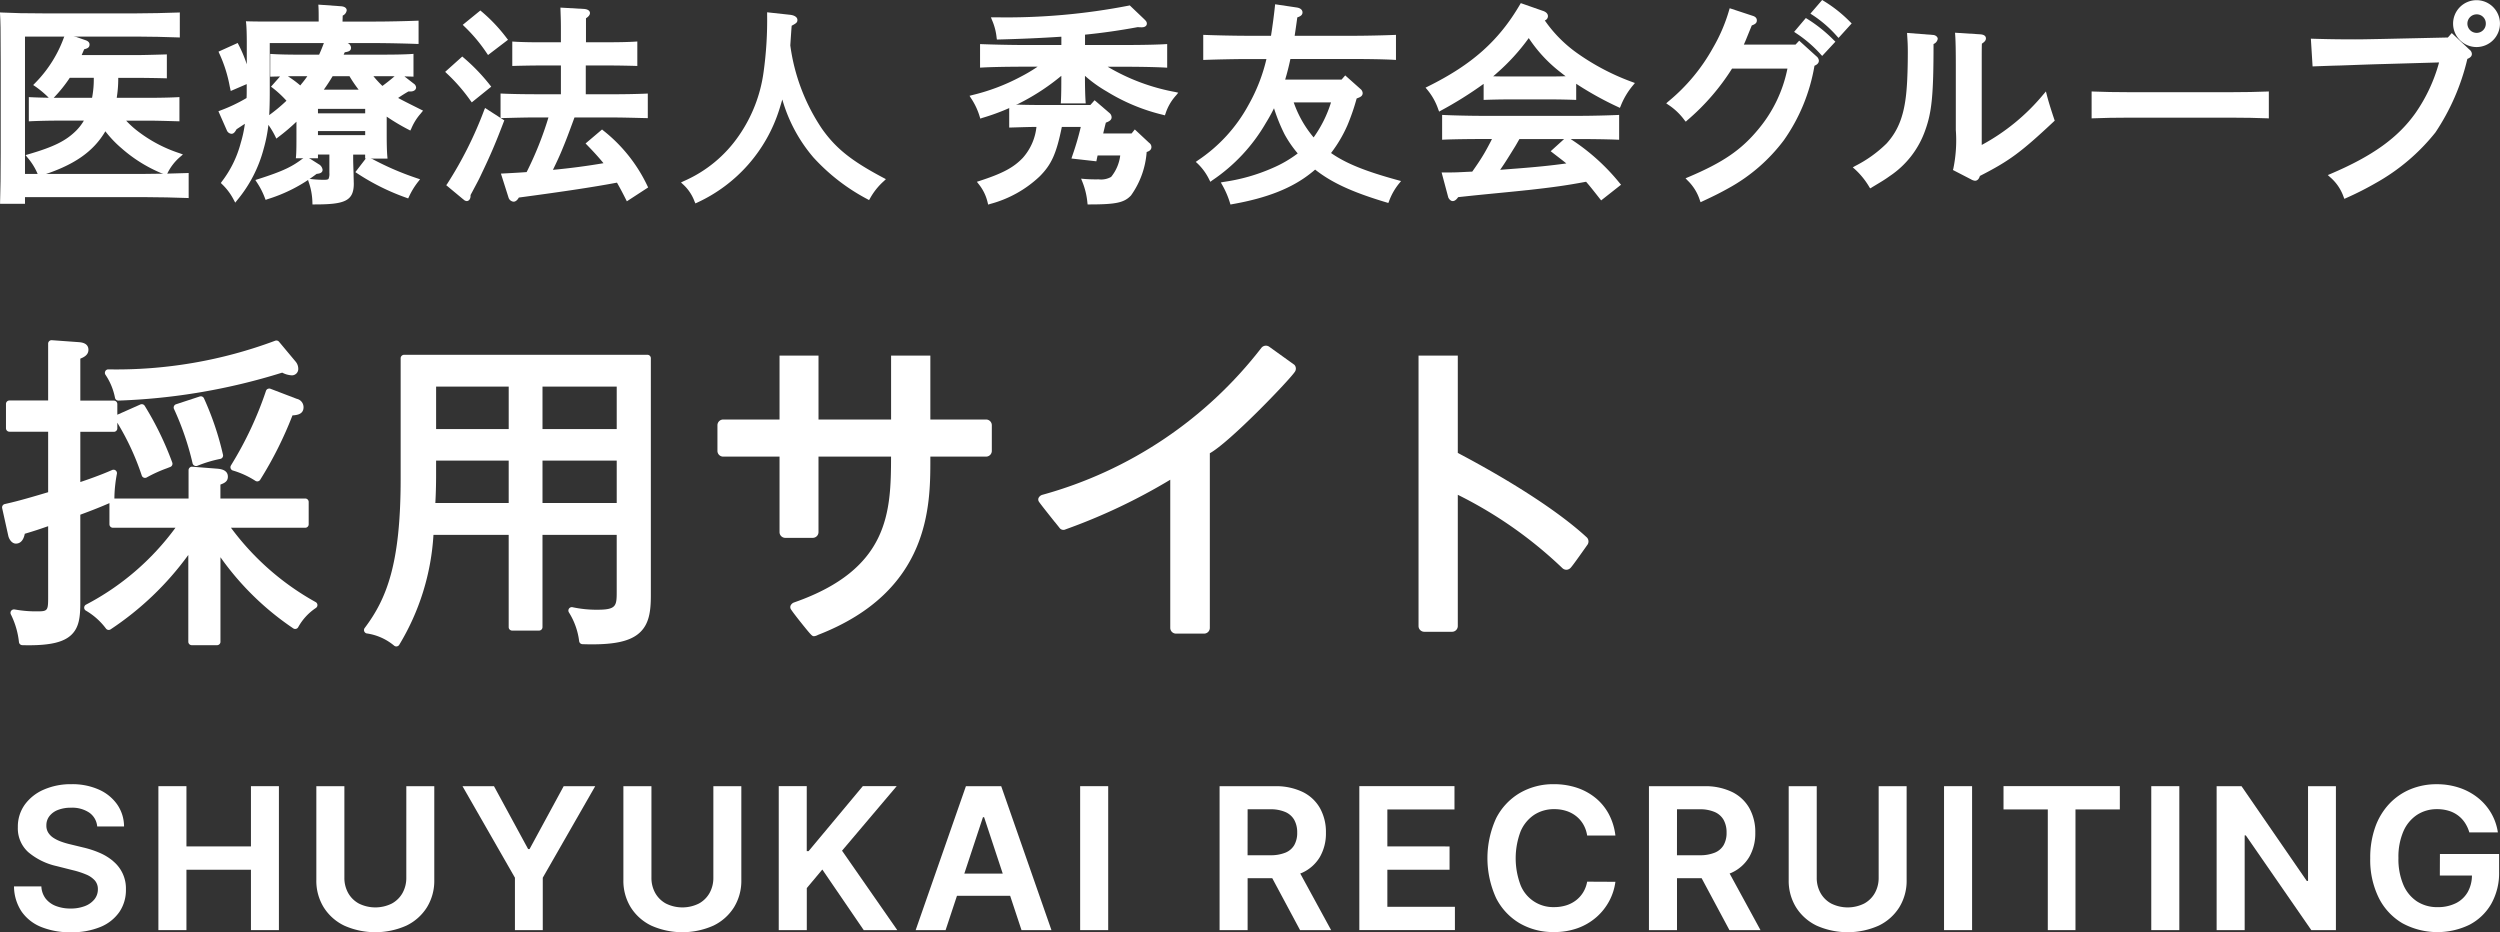 <svg xmlns="http://www.w3.org/2000/svg" width="268.176" height="100" viewBox="0 0 268.176 100">
  <rect x="0" y="0" width="268.176" height="100" fill="#333333" stroke="none"/>
  <g id="グループ_1646" data-name="グループ 1646" transform="translate(-305.476 -7022.777)">
    <g id="グループ_933" data-name="グループ 933" transform="translate(305.475 7022.777)">
      <path id="パス_1103" data-name="パス 1103" d="M2.637,23.443H4.885v-.719H17.969c1.349,0,3.328.045,4.473.09V20.565c-1.146.045-3.125.09-4.473.09H4.885V5.5h12.14c1.349,0,3.3.045,4.473.09V3.345c-1.214.045-3.125.09-4.473.09H7.11c-1.574,0-3.215-.023-4.473-.09.045.764.067,1.326.067,5.081v9.712c0,3.642-.045,4.226-.067,5.305" transform="translate(-2.414 -1.791)" fill="#fff"/>
      <path id="パス_1103_-_アウトライン" data-name="パス 1103 - アウトライン" d="M5.159,23.716H2.486l0-.214c0-.234.011-.445.017-.668.022-.794.05-1.782.05-4.633V8.489c0-3.75-.023-4.317-.067-5.069l-.014-.234.235.013c1.112.06,2.613.09,4.462.09h9.914c1.333,0,3.256-.045,4.466-.09l.218-.008V5.875l-.218-.008c-1.137-.044-3.088-.09-4.465-.09H5.159V20.509H18.033c1.357,0,3.336-.046,4.465-.09l.218-.009V23.1l-.218-.009c-1.12-.044-3.1-.09-4.465-.09H5.159ZM2.916,23.3H4.739v-.719H18.033c1.289,0,3.115.04,4.264.082V20.847c-1.157.042-2.985.082-4.264.082H4.739V5.357h12.35c1.3,0,3.1.041,4.264.082V3.626c-1.217.042-3,.082-4.264.082H7.174c-1.73,0-3.158-.026-4.251-.078.036.679.055,1.487.055,4.859V18.2c0,2.857-.028,3.848-.05,4.645C2.923,23,2.919,23.145,2.916,23.3Z" transform="translate(-2.477 -1.854)" fill="#fff"/>
      <path id="パス_1104" data-name="パス 1104" d="M9.895,22a6.943,6.943,0,0,1,1.169,1.911c3.6-1.124,5.732-2.608,7.014-4.968a11.247,11.247,0,0,0,1.888,2.045,15.32,15.32,0,0,0,4.586,2.788,5.64,5.64,0,0,1,1.461-1.888,15.067,15.067,0,0,1-4.361-2.248,9.05,9.05,0,0,1-1.775-1.663h2.81c.877,0,2.316.045,3.147.067V15.884c-.764.045-2.225.067-3.147.067H19.067a12.7,12.7,0,0,0,.2-2.27v-.293h2.068c.922,0,2.315.023,3.147.045V11.3c-.832.023-2.225.067-3.147.067H15.223c.157-.315.292-.652.45-1.012.45-.112.517-.157.517-.337,0-.112-.09-.18-.247-.247l-2-.7a13.74,13.74,0,0,1-3.26,5.261A11.631,11.631,0,0,1,12.3,15.7a15.3,15.3,0,0,0,1.866-2.316h2.9v.293a10.364,10.364,0,0,1-.225,2.27h-3.6c-1.012,0-2.293-.023-3.147-.067v2.158c.921-.045,2.181-.067,3.147-.067h2.9a5.559,5.559,0,0,1-1.012,1.416c-1.147,1.147-2.45,1.8-5.238,2.608" transform="translate(-6.794 -5.247)" fill="#fff"/>
      <path id="パス_1104_-_アウトライン" data-name="パス 1104 - アウトライン" d="M11.048,24.243l-.075-.174a6.755,6.755,0,0,0-1.14-1.863l-.194-.245.3-.087c2.732-.794,4.031-1.438,5.148-2.555a5.3,5.3,0,0,0,.808-1.057H13.347c-1.074,0-2.306.026-3.137.067l-.22.011v-2.6l.221.012c.5.026,1.189.047,1.918.058a10.76,10.76,0,0,0-1.461-1.224l-.212-.141.178-.181a13.473,13.473,0,0,0,3.211-5.181l.068-.2,2.215.772c.112.048.375.16.375.44,0,.339-.236.428-.576.515l-.088.206c-.061.143-.12.282-.181.417H21.44c.766,0,1.876-.032,2.686-.055l.671-.019v2.567l-.216-.006c-.824-.022-2.224-.045-3.142-.045H19.582v.083a12.963,12.963,0,0,1-.163,2.06h3.37c.965,0,2.392-.023,3.135-.067l.222-.013v2.6l-.627-.017c-.839-.024-1.987-.056-2.73-.056H20.43a9.973,9.973,0,0,0,1.452,1.286,14.867,14.867,0,0,0,4.308,2.219l.33.123-.266.232a5.437,5.437,0,0,0-1.412,1.826l-.091.176-.181-.081a15.463,15.463,0,0,1-4.639-2.822A11.977,11.977,0,0,1,18.2,19.407c-1.314,2.231-3.423,3.671-6.973,4.78Zm-.694-2.054a6.629,6.629,0,0,1,.93,1.54c3.476-1.114,5.489-2.559,6.713-4.811l.162-.3.194.279a10.96,10.96,0,0,0,1.856,2.009,14.764,14.764,0,0,0,4.352,2.672,5.587,5.587,0,0,1,1.16-1.541,14.57,14.57,0,0,1-4.093-2.156,9.317,9.317,0,0,1-1.813-1.7l-.267-.34h3.242c.748,0,1.9.032,2.742.056l.2.005V16.182c-.788.037-2.055.056-2.937.056H18.918l.045-.248a12.483,12.483,0,0,0,.2-2.233v-.5H21.44c.845,0,2.1.019,2.937.039v-1.7l-.239.007c-.813.023-1.926.055-2.7.055H14.986l.152-.3c.11-.219.209-.452.314-.7.042-.1.086-.2.131-.3l.041-.095.1-.025a2.143,2.143,0,0,0,.357-.111s0-.007,0-.011a.456.456,0,0,0-.114-.063l-1.795-.625a13.871,13.871,0,0,1-3.067,4.962,12.345,12.345,0,0,1,1.288,1.1,14.364,14.364,0,0,0,1.7-2.13l.062-.1h3.225v.5a10.609,10.609,0,0,1-.23,2.317l-.037.164H13.347c-1.033,0-2.153-.022-2.937-.057V17.9c.825-.035,1.948-.058,2.937-.058h3.24l-.152.3a5.806,5.806,0,0,1-1.051,1.47C14.252,20.747,12.962,21.412,10.354,22.19Zm2.305-6.375c.231,0,.461,0,.688,0h3.427a10.5,10.5,0,0,0,.185-2.06v-.083H14.383A15.153,15.153,0,0,1,12.659,15.815Z" transform="translate(-6.897 -5.324)" fill="#fff"/>
      <path id="パス_1105" data-name="パス 1105" d="M100.028,42.413l-1.057,1.371a23.9,23.9,0,0,0,5.26,2.608,8.086,8.086,0,0,1,1.034-1.686,31.059,31.059,0,0,1-5.238-2.293" transform="translate(-60.553 -25.37)" fill="#fff"/>
      <path id="パス_1105_-_アウトライン" data-name="パス 1105 - アウトライン" d="M104.424,46.732l-.179-.066a24.211,24.211,0,0,1-5.3-2.631l-.186-.125,1.3-1.69.157.086a30.756,30.756,0,0,0,5.205,2.278l.28.094-.182.233a7.828,7.828,0,0,0-1.011,1.649Zm-5.063-2.921a23.79,23.79,0,0,0,4.852,2.4,7.859,7.859,0,0,1,.8-1.318,30.856,30.856,0,0,1-4.838-2.128Z" transform="translate(-60.639 -25.447)" fill="#fff"/>
      <path id="パス_1106" data-name="パス 1106" d="M78.657,43.513c0-.135-.135-.292-.337-.427L77.083,42.3c-1.3,1.057-2.36,1.551-5.1,2.428a8.388,8.388,0,0,1,.9,1.754,16.341,16.341,0,0,0,5.261-2.72c.4-.045.517-.09.517-.247" transform="translate(-44.264 -25.3)" fill="#fff"/>
      <path id="パス_1106_-_アウトライン" data-name="パス 1106 - アウトライン" d="M72.853,46.818l-.075-.184a8.168,8.168,0,0,0-.881-1.72l-.148-.23.261-.083c2.734-.874,3.769-1.365,5.035-2.391l.117-.1,1.364.868a.806.806,0,0,1,.435.6c0,.354-.329.413-.642.449a16.681,16.681,0,0,1-5.278,2.717Zm-.457-1.9a7.9,7.9,0,0,1,.694,1.373A15.891,15.891,0,0,0,78.1,43.672l.048-.04.062-.007a1.776,1.776,0,0,0,.326-.055.629.629,0,0,0-.239-.236l-1.106-.7A13.283,13.283,0,0,1,72.4,44.917Z" transform="translate(-44.356 -25.374)" fill="#fff"/>
      <path id="パス_1107" data-name="パス 1107" d="M64.832,11.161a16.953,16.953,0,0,1-2.945,1.416l.81,1.843a.377.377,0,0,0,.314.247c.113,0,.2-.112.383-.427l1.3-.854A12.481,12.481,0,0,1,64.2,15.9a11.887,11.887,0,0,1-2.068,4.227,6.475,6.475,0,0,1,1.3,1.753,14,14,0,0,0,2.81-5.441,16.284,16.284,0,0,0,.562-3.08,9.881,9.881,0,0,1,1.079,1.709,20.032,20.032,0,0,0,2.293-2v1.844c0,1.1,0,1.866-.045,2.383h1.934v-.4h1.641v2.181c0,.81-.113.944-.809.944a12.537,12.537,0,0,1-1.439-.09,7.266,7.266,0,0,1,.427,2.316c3.282,0,4.024-.383,4.024-2.024,0-.2-.022-.607-.022-.944-.023-.742-.045-1.349-.045-1.731v-.652h1.708v.427h1.956c-.045-.517-.067-1.281-.067-2.338V12.622A20.214,20.214,0,0,0,82.1,14.241a6.2,6.2,0,0,1,1.124-1.776c-1.484-.742-2.248-1.124-2.743-1.416.45-.315.854-.584,1.439-.922h.292c.225,0,.382-.09.382-.225,0-.09-.067-.157-.18-.247L81,8.553a22.557,22.557,0,0,1-1.821,1.461A11.11,11.11,0,0,1,77.8,8.486h1.821c.742,0,2.023.023,2.7.045v-2c-.674.045-1.821.067-2.7.067H74.7c.113-.2.2-.427.315-.652.539-.09.607-.135.607-.315,0-.135-.157-.292-.405-.36l-1.1-.337h4.249c1.3,0,3.327.045,4.5.09V2.955c-1.169.045-3.08.09-4.5.09H74.7c0-.337.023-.719.023-.967.315-.18.427-.315.427-.45,0-.113-.135-.2-.4-.225l-2.2-.157c.023.337.023.832.023,1.439v.36H67.283c-.967,0-1.731,0-2.5-.022.045.4.068,1.281.068,1.978V9a14.3,14.3,0,0,0-1.282-3.6l-1.686.764a15.722,15.722,0,0,1,1.191,3.822l1.777-.764v.944c0,.337,0,.652-.023.989m12.724,4.069H72.071v-.854h5.485Zm0-2.338H72.071v-.9h5.485ZM75.78,8.486a13.188,13.188,0,0,0,1.3,1.866H72.5a20.575,20.575,0,0,0,1.237-1.866ZM66.9,10.352V4.934h6.317c-.2.562-.427,1.124-.675,1.664H70.07c-.854,0-2.023-.022-2.7-.067v2c.7-.022,1.956-.045,2.7-.045h1.461A10.972,10.972,0,0,1,70.79,9.52c-.135.157-.247.315-.382.472a11.883,11.883,0,0,0-1.844-1.349L67.553,9.79a11.849,11.849,0,0,1,1.641,1.551A18.041,18.041,0,0,1,66.81,13.3c.067-.832.09-1.776.09-2.945" transform="translate(-38.172 -0.524)" fill="#fff"/>
      <path id="パス_1107_-_アウトライン" data-name="パス 1107 - アウトライン" d="M71.971,22.519h-.2l-.006-.2a7.075,7.075,0,0,0-.419-2.262l-.089-.3.312.032a12.225,12.225,0,0,0,1.417.089c.3,0,.449-.028.506-.1a1.3,1.3,0,0,0,.093-.639V17.168H72.361v.4H69.989l.02-.228c.044-.508.044-1.287.044-2.365V13.644A21.4,21.4,0,0,1,68.1,15.3l-.205.157-.112-.233a9.124,9.124,0,0,0-.739-1.243,15.676,15.676,0,0,1-.511,2.582,14.264,14.264,0,0,1-2.847,5.512l-.2.253-.151-.285a6.292,6.292,0,0,0-1.267-1.7l-.125-.125.1-.145a11.661,11.661,0,0,0,2.038-4.165,12.77,12.77,0,0,0,.44-2.04l-.891.584c-.172.3-.309.489-.54.489a.583.583,0,0,1-.507-.375l-.9-2.042.2-.08a17.2,17.2,0,0,0,2.819-1.341c.016-.292.016-.573.016-.869V9.611l-1.713.737L62.9,9.876a14.688,14.688,0,0,0-1.125-3.558l-.082-.189L63.748,5.2l.092.176a14.078,14.078,0,0,1,.886,2.112V5.066c0-.655-.021-1.546-.066-1.955l-.027-.24.242.007c.762.022,1.524.022,2.489.022h5.073v-.15c0-.611,0-1.094-.022-1.425L72.4,1.085l2.444.175c.557.047.6.344.6.434a.733.733,0,0,1-.429.57c0,.091-.005.192-.009.3s-.008.226-.01.339h3.452c1.421,0,3.333-.045,4.488-.09l.218-.008v2.5L82.934,5.3c-1.128-.043-3.164-.09-4.488-.09h-2.9a.591.591,0,0,1,.363.487c0,.361-.265.433-.675.5-.027.056-.053.112-.078.168l-.039.085H79.7c.839,0,1.994-.021,2.684-.067l.224-.015V8.812L82.4,8.805c-.2-.007-.468-.014-.762-.02l.988.769a.545.545,0,0,1,.261.413c0,.256-.243.435-.592.435h-.236c-.431.25-.763.464-1.1.694.49.27,1.214.632,2.441,1.245l.234.117-.266.329a5.767,5.767,0,0,0-1,1.611l-.1.195-.192-.1A22.367,22.367,0,0,1,79.735,13.1v1.951c0,1.048.022,1.807.067,2.32l.02.228h-2.4v-.427H76.138v.442c0,.3.014.723.031,1.262l.014.462c0,.193.007.4.013.585,0,.147.009.273.009.365C76.205,22.2,75.148,22.519,71.971,22.519Zm-.138-2.286a6.87,6.87,0,0,1,.341,1.866c3.131-.017,3.611-.437,3.611-1.813,0-.085,0-.208-.009-.351-.006-.187-.013-.4-.013-.593l-.014-.455c-.017-.544-.031-.973-.031-1.276v-.862h2.128v.427h1.52c-.034-.512-.051-1.212-.051-2.128V12.27l.335.249a19.366,19.366,0,0,0,2.435,1.5,5.551,5.551,0,0,1,.888-1.418c-1.347-.674-2.047-1.026-2.521-1.306l-.281-.166.267-.187c.464-.325.869-.594,1.454-.932l.049-.028h.348a.4.4,0,0,0,.154-.026.961.961,0,0,0-.083-.072L81.084,8.89c-.594.519-1.154.965-1.707,1.36l-.141.1-.126-.12a11.134,11.134,0,0,1-1.4-1.558l-.239-.333H79.7c.372,0,.867.006,1.353.014l.01-.009.012.009c.406.007.8.016,1.113.024V6.818c-.707.038-1.727.055-2.488.055H74.424L74.6,6.56c.064-.114.12-.238.181-.369.041-.089.084-.182.13-.275l.048-.1.106-.018a2.686,2.686,0,0,0,.431-.1s0-.007,0-.011a.388.388,0,0,0-.25-.157L74.135,5.2l.062-.411h4.249c1.248,0,3.125.041,4.287.082V3.238c-1.171.042-2.947.082-4.287.082H74.571V3.11c0-.185.007-.386.013-.563.005-.151.01-.293.01-.4V2.022l.106-.06a.869.869,0,0,0,.31-.24.623.623,0,0,0-.2-.043l-1.965-.14c.011.319.011.726.011,1.213v.57H67.363c-.87,0-1.575,0-2.266-.016.033.472.048,1.2.048,1.762v5.171c0,.339,0,.659-.023,1l-.007.106-.09.057a16.493,16.493,0,0,1-2.778,1.354l.722,1.643a.212.212,0,0,0,.11.119,1.508,1.508,0,0,0,.212-.319l.025-.044,1.71-1.121-.04.434a12.72,12.72,0,0,1-.5,2.555,11.987,11.987,0,0,1-2,4.148,6.362,6.362,0,0,1,1.062,1.4,13.524,13.524,0,0,0,2.578-5.117,15.474,15.474,0,0,0,.529-2.789l.026-.318c.062-.762.089-1.665.089-2.928V4.789H73.6l-.1.281c-.216.6-.445,1.165-.682,1.68l-.056.122H70.15c-.736,0-1.779-.017-2.488-.055V8.379c.7-.019,1.8-.039,2.488-.039h1.84l-.2.321a11.072,11.072,0,0,1-.756,1.054l0,.006c-.064.075-.123.15-.185.229s-.127.161-.2.243l-.141.165-.16-.147a11.043,11.043,0,0,0-1.663-1.231l-.745.844a12.674,12.674,0,0,1,1.494,1.442l.131.15-.143.138a18.2,18.2,0,0,1-2.262,1.876,10.3,10.3,0,0,1,.885,1.384,19.031,19.031,0,0,0,2.069-1.826l.361-.373V14.98c0,.941,0,1.656-.029,2.173h1.5v-.4H74v2.391c0,.866-.147,1.154-1.019,1.154A11.111,11.111,0,0,1,71.833,20.233ZM67.19,5.209v5.208c0,1.04-.019,1.84-.06,2.52a17.773,17.773,0,0,0,1.852-1.542,11.454,11.454,0,0,0-1.475-1.371l-.184-.136.973-1.1c-.32.007-.614.014-.838.021l-.217.007V6.37l.224.015c.687.046,1.873.067,2.684.067h2.337c.175-.389.346-.806.509-1.244ZM78.308,8.761a11.532,11.532,0,0,0,.967,1.046c.427-.311.859-.654,1.31-1.039-.322,0-.629-.007-.88-.007ZM62.242,6.341A14.937,14.937,0,0,1,63.3,9.765l1.55-.667-.125.013a14.138,14.138,0,0,0-1.172-3.367Zm6.889,2.428a11.272,11.272,0,0,1,1.333.985l.05-.063c.061-.078.125-.159.194-.24.2-.246.365-.471.515-.69H70.15C69.863,8.761,69.5,8.764,69.131,8.769Zm8.715,6.736h-5.9V14.231h5.9Zm-5.485-.42h5.065v-.435H72.361Zm5.485-1.918h-5.9V11.848h5.9Zm-5.485-.42h5.065v-.479H72.361Zm5.257-2.121H72.161l.248-.335a20.406,20.406,0,0,0,1.224-1.847l.061-.1h2.286l.061.1a12.908,12.908,0,0,0,1.283,1.836Zm-4.628-.42h3.733a13.756,13.756,0,0,1-.983-1.446H73.935C73.643,9.252,73.331,9.729,72.99,10.207Z" transform="translate(-38.252 -0.589)" fill="#fff"/>
      <path id="パス_1108" data-name="パス 1108" d="M125.88,19.762l1.754-1.416a20.18,20.18,0,0,0-2.81-2.922L123.3,16.794a18.965,18.965,0,0,1,2.585,2.967" transform="translate(-75.233 -9.08)" fill="#fff"/>
      <path id="パス_1108_-_アウトライン" data-name="パス 1108 - アウトライン" d="M125.929,20.142l-.13-.176a18.664,18.664,0,0,0-2.561-2.941l-.163-.157,1.835-1.646.14.121a20.5,20.5,0,0,1,2.837,2.95l.131.163Zm-2.238-3.263a18.452,18.452,0,0,1,2.314,2.661l1.421-1.147a19.493,19.493,0,0,0-2.513-2.611Z" transform="translate(-75.321 -9.16)" fill="#fff"/>
      <path id="パス_1109" data-name="パス 1109" d="M144.511,7.82v3.507h-2.878c-1.169,0-2.631-.022-3.6-.067v2.2c.966-.023,2.428-.067,3.6-.067h1.618a36.838,36.838,0,0,1-2.5,6.272c-.877.067-1.731.112-2.608.157l.742,2.338a.415.415,0,0,0,.337.27c.112,0,.27-.113.427-.427,4.7-.63,8.048-1.124,10.768-1.641.337.584.674,1.214,1.034,1.933l1.933-1.259a16.294,16.294,0,0,0-4.675-5.867l-1.462,1.236a27.3,27.3,0,0,1,2,2.248c-2.045.36-4.114.63-6.159.809.427-.877.854-1.753,1.214-2.652.472-1.124.877-2.271,1.3-3.417h4.227c1.034,0,2.608.045,3.574.067v-2.2c-.966.045-2.54.067-3.574.067h-3.08V7.82h2.832c.742,0,2,.023,2.7.045V5.684c-.674.045-1.821.067-2.7.067h-2.81v-2.9c.292-.18.427-.315.427-.45,0-.113-.158-.2-.4-.225l-2.338-.135c.022.764.045,1.057.045,2.068V5.751h-2.518c-.877,0-2.023-.022-2.7-.067V7.864c.7-.022,1.955-.045,2.7-.045Z" transform="translate(-84.13 -1.005)" fill="#fff"/>
      <path id="パス_1109_-_アウトライン" data-name="パス 1109 - アウトライン" d="M144.31,1.883l2.566.148c.446.04.6.251.6.434,0,.234-.195.411-.427.565V5.6h2.6c.839,0,1.994-.021,2.684-.067l.224-.015V8.145l-.217-.007c-.663-.021-1.932-.045-2.691-.045h-2.622V11.18h2.87c1.058,0,2.622-.023,3.564-.067l.22-.01v2.638l-.215-.005-.593-.014c-.952-.024-2.136-.053-2.976-.053h-4.081q-.117.316-.233.632c-.322.875-.655,1.78-1.023,2.657-.315.787-.686,1.568-1.056,2.329,1.816-.169,3.637-.408,5.423-.713-.476-.586-1.02-1.189-1.766-1.955l-.157-.161,1.769-1.5.135.114a16.565,16.565,0,0,1,4.73,5.937l.08.166-2.285,1.488-.105-.21c-.329-.658-.642-1.246-.954-1.793-2.477.466-5.552.934-10.526,1.6-.208.363-.417.443-.561.443a.621.621,0,0,1-.537-.413l-.825-2.6.272-.014c.879-.045,1.677-.087,2.486-.148a36.553,36.553,0,0,0,2.341-5.862h-1.332c-.927,0-2.045.028-2.943.051l-.649.016-.215.005V11.1l.22.01c.872.041,2.28.067,3.587.067h2.668V8.093h-2.309c-.759,0-2.027.024-2.691.045l-.217.007V5.523l.224.015c.69.046,1.845.067,2.683.067h2.309V4.174c0-.745-.012-1.1-.028-1.539-.005-.156-.011-.324-.017-.523Zm2.733.612a.609.609,0,0,0-.2-.045l-2.1-.121c0,.1.007.2.01.292.016.448.028.8.028,1.554V6.025h-2.728c-.761,0-1.781-.017-2.487-.055V7.712c.7-.019,1.8-.039,2.487-.039h2.728V11.6h-3.088c-1.208,0-2.5-.022-3.387-.058v1.769l.433-.011c.9-.023,2.021-.051,2.954-.051h1.9l-.085.273A37.487,37.487,0,0,1,141,19.829l-.054.1-.115.009c-.77.059-1.524.1-2.341.143l.66,2.079a.227.227,0,0,0,.137.123s.1-.031.239-.311l.05-.1.11-.015c5.128-.687,8.245-1.162,10.757-1.639l.146-.028.075.129c.307.532.614,1.1.935,1.734l1.581-1.03a16.063,16.063,0,0,0-4.405-5.518l-1.155.977a26.538,26.538,0,0,1,1.859,2.1l.215.275-.344.061c-2.03.357-4.108.63-6.177.812l-.37.032.162-.334c.418-.858.85-1.746,1.207-2.638.366-.872.7-1.772,1.017-2.643q.142-.385.284-.77l.051-.137H149.9c.845,0,2.033.029,2.987.053l.377.009V11.542c-.959.038-2.38.058-3.364.058h-3.29V7.673h3.042c.687,0,1.788.019,2.488.039V5.97c-.706.038-1.727.055-2.488.055h-3.02V2.8l.1-.062A1.155,1.155,0,0,0,147.043,2.495Z" transform="translate(-84.19 -1.068)" fill="#fff"/>
      <path id="パス_1110" data-name="パス 1110" d="M129.209,30.529l-1.709-1.1a41.92,41.92,0,0,1-3.979,7.936l1.6,1.327c.18.135.247.2.315.2.112,0,.2-.135.2-.315V38.42c.09-.2.18-.337.292-.562.562-1.057.63-1.169.9-1.754,1.012-2.113,1.551-3.395,2.384-5.575" transform="translate(-75.37 -17.532)" fill="#fff"/>
      <path id="パス_1110_-_アウトライン" data-name="パス 1110 - アウトライン" d="M125.513,39.192a.551.551,0,0,1-.338-.166l-.1-.079-.008-.006-1.747-1.452.114-.159a41.517,41.517,0,0,0,3.954-7.891l.095-.236,2.066,1.331-.061.159c-.875,2.292-1.411,3.546-2.39,5.591-.231.5-.318.664-.684,1.351l-.219.411c-.047.093-.09.173-.133.25s-.092.168-.135.259v.112C125.925,38.967,125.748,39.192,125.513,39.192Zm-.185-.577.1.079.063.049a.266.266,0,0,0,.01-.076v-.2l.018-.041c.056-.125.111-.225.169-.331.04-.073.082-.149.128-.24l.221-.416c.37-.695.448-.839.675-1.332.952-1.988,1.483-3.224,2.317-5.4l-1.353-.872a42.585,42.585,0,0,1-3.8,7.584Z" transform="translate(-75.451 -17.622)" fill="#fff"/>
      <path id="パス_1111" data-name="パス 1111" d="M132.306,5.781a17.015,17.015,0,0,0-2.675-2.832L128.057,4.23a16.927,16.927,0,0,1,2.451,2.922Z" transform="translate(-78.107 -1.552)" fill="#fff"/>
      <path id="パス_1111_-_アウトライン" data-name="パス 1111 - アウトライン" d="M130.549,7.532l-.125-.182A16.81,16.81,0,0,0,128,4.457l-.164-.164,1.89-1.539.133.114a17.292,17.292,0,0,1,2.7,2.862l.132.167Zm-2.09-3.207a16.457,16.457,0,0,1,2.186,2.606L132.1,5.822A16.232,16.232,0,0,0,129.716,3.3Z" transform="translate(-78.196 -1.63)" fill="#fff"/>
      <path id="パス_1112" data-name="パス 1112" d="M188.533,23.331a16.228,16.228,0,0,0,8.723-9.937c.2-.63.359-1.169.494-1.709a16.916,16.916,0,0,0,3.507,6.857,21.027,21.027,0,0,0,5.733,4.429,7.317,7.317,0,0,1,1.529-1.911c-3.484-1.843-5.148-3.17-6.677-5.328a21.167,21.167,0,0,1-3.439-9.06c.045-.674.09-1.394.157-2.248.584-.314.607-.337.607-.494s-.225-.292-.562-.337l-2.271-.247a40.963,40.963,0,0,1-.382,6.2,15.762,15.762,0,0,1-2.675,6.9,14.172,14.172,0,0,1-6.024,4.968,4.9,4.9,0,0,1,1.281,1.911" transform="translate(-113.832 -1.791)" fill="#fff"/>
      <path id="パス_1112_-_アウトライン" data-name="パス 1112 - アウトライン" d="M188.536,23.679l-.089-.195a4.671,4.671,0,0,0-1.233-1.844l-.226-.208.276-.135a13.889,13.889,0,0,0,5.944-4.9,15.643,15.643,0,0,0,2.64-6.814,40.469,40.469,0,0,0,.38-6.177l0-.229,2.5.272c.464.062.749.27.749.546s-.121.358-.616.625c-.051.655-.088,1.222-.125,1.772l-.022.336a21,21,0,0,0,3.4,8.948c1.5,2.117,3.166,3.445,6.6,5.264l.255.135-.207.2a7.079,7.079,0,0,0-1.494,1.866l-.105.181-.181-.1a21.163,21.163,0,0,1-5.784-4.471,16.5,16.5,0,0,1-3.341-6.222c-.089.312-.189.64-.3,1a16.433,16.433,0,0,1-8.832,10.062Zm-.818-2.137a4.914,4.914,0,0,1,1.022,1.573,16,16,0,0,0,8.421-9.717c.2-.637.361-1.176.491-1.7l.193-.769.213.764a16.419,16.419,0,0,0,3.461,6.773,20.464,20.464,0,0,0,5.5,4.283,6.941,6.941,0,0,1,1.252-1.574c-3.334-1.786-4.992-3.133-6.5-5.258A21.42,21.42,0,0,1,198.3,6.773l0-.024.025-.384c.038-.583.078-1.186.134-1.892l.009-.114.1-.054a4.29,4.29,0,0,0,.5-.289s0-.006,0-.01a.647.647,0,0,0-.38-.14l-2.038-.222a39.283,39.283,0,0,1-.38,6,16.049,16.049,0,0,1-2.711,6.99A14.26,14.26,0,0,1,187.718,21.542Z" transform="translate(-113.937 -1.858)" fill="#fff"/>
      <path id="パス_1113" data-name="パス 1113" d="M285.42,31.994c0-.09-.023-.157-.18-.292l-1.371-1.281-.27.337h-3.417c.135-.517.247-1.034.382-1.529l.225-.09c.27-.113.359-.2.359-.337,0-.112-.045-.18-.18-.315l-1.416-1.214-.382.427h-5.44c-.922,0-2.315-.023-3.148-.067V29.7c.787-.022,2.068-.067,2.968-.067a6.343,6.343,0,0,1-1.574,3.687c-1.034,1.079-2.226,1.708-4.721,2.518a5.071,5.071,0,0,1,1.011,2.068,12.193,12.193,0,0,0,5.216-2.9c1.236-1.237,1.753-2.338,2.36-5.373h2.472a31.786,31.786,0,0,1-.989,3.417l2.226.247c.045-.225.09-.4.135-.607h2.855a5.011,5.011,0,0,1-1.1,2.675,2.292,2.292,0,0,1-1.484.315,15.248,15.248,0,0,1-1.551-.045,8.133,8.133,0,0,1,.562,2.315c2.81,0,3.642-.18,4.316-.9a9.216,9.216,0,0,0,1.641-4.676l.135-.045c.269-.09.359-.18.359-.337" transform="translate(-162.117 -16.232)" fill="#fff"/>
      <path id="パス_1113_-_アウトライン" data-name="パス 1113 - アウトライン" d="M268.218,38.264l-.055-.222a4.882,4.882,0,0,0-.973-1.99l-.183-.236.284-.092c2.466-.8,3.636-1.422,4.634-2.464a5.92,5.92,0,0,0,1.472-3.331c-.684.005-1.517.031-2.2.051l-.506.015-.216.006V27.5l.221.012c.819.044,2.2.067,3.136.067h5.346l.457-.511,1.584,1.359a.624.624,0,0,1,.241.463c0,.287-.235.425-.489.531l-.13.052c-.063.239-.122.48-.183.734-.034.141-.069.285-.1.429H283.6l.348-.435,1.534,1.433a.556.556,0,0,1,.249.449c0,.325-.254.453-.5.536l-.011,0a9.152,9.152,0,0,1-1.679,4.662c-.727.776-1.6.965-4.469.965h-.187l-.022-.186a7.927,7.927,0,0,0-.548-2.261l-.129-.318.342.03a15.015,15.015,0,0,0,1.533.044,2.175,2.175,0,0,0,1.343-.26l.006-.005a4.51,4.51,0,0,0,.975-2.3h-2.426l-.009.041c-.029.124-.058.253-.087.4l-.038.189-2.675-.3.141-.423a29.222,29.222,0,0,0,.861-2.965h-2.032c-.587,2.881-1.112,4.039-2.384,5.312a12.305,12.305,0,0,1-5.3,2.95Zm10.6-2.31a8.23,8.23,0,0,1,.432,1.871c2.57-.008,3.364-.179,3.977-.833a9.085,9.085,0,0,0,1.587-4.561l.018-.129.259-.087c.216-.072.216-.112.216-.138s0-.042-.106-.133l-.007-.006-1.206-1.127-.191.239h-3.79l.069-.263c.06-.228.116-.46.17-.685.068-.28.137-.569.213-.847l.028-.1.322-.128c.141-.059.227-.113.227-.142s0-.047-.113-.161l-1.254-1.075-.308.344H273.83c-.865,0-2.1-.019-2.938-.057v1.631l.289-.009c.775-.023,1.74-.053,2.469-.053h.252l-.046.248a6.547,6.547,0,0,1-1.626,3.791,9.987,9.987,0,0,1-4.532,2.484,5.059,5.059,0,0,1,.813,1.687,11.632,11.632,0,0,0,4.922-2.774c1.242-1.243,1.715-2.325,2.3-5.267l.034-.169h2.913l-.064.26a30.934,30.934,0,0,1-.911,3.187l1.778.2c.017-.077.034-.15.05-.221s.031-.133.046-.2l.036-.165H282.9l-.054.253a5.167,5.167,0,0,1-1.168,2.79,2.411,2.411,0,0,1-1.622.367C279.473,35.975,279.17,35.975,278.821,35.954Z" transform="translate(-162.216 -16.316)" fill="#fff"/>
      <path id="パス_1114" data-name="パス 1114" d="M265.215,11.074a7.562,7.562,0,0,1,.967,2.046,23.165,23.165,0,0,0,8.767-4.789c0,1.416,0,2.451-.045,3.215h2.226c-.046-.7-.068-1.843-.068-3.237a13.128,13.128,0,0,0,2.675,2,20.3,20.3,0,0,0,5.98,2.473,5.563,5.563,0,0,1,1.192-2.046c-3.687-.854-6-1.753-7.868-3.125h2.338c1.371,0,3.282.023,4.5.09V5.611c-1.146.068-3.08.09-4.5.09h-4.316V4.194c2.068-.2,3.912-.472,5.868-.832a3,3,0,0,0,.427.023c.224,0,.337-.09.337-.18,0-.112-.045-.157-.225-.337l-1.461-1.394a68.65,68.65,0,0,1-14.3,1.259h-.225A6.467,6.467,0,0,1,268,4.689c2.7-.067,4.946-.18,6.946-.314V5.7h-4.226c-1.3,0-3.327-.045-4.5-.09V7.7c1.214-.067,3.238-.09,4.5-.09h2.113A15.968,15.968,0,0,1,270.453,9.1a22.011,22.011,0,0,1-5.238,1.978" transform="translate(-160.884 -0.662)" fill="#fff"/>
      <path id="パス_1114_-_アウトライン" data-name="パス 1114 - アウトライン" d="M266.137,13.453l-.063-.207a7.321,7.321,0,0,0-.944-2l-.149-.24.273-.074a21.742,21.742,0,0,0,5.195-1.962,17.034,17.034,0,0,0,1.834-1.088h-1.466c-1.324,0-3.293.023-4.485.09l-.222.012V5.458l.218.008c1.118.043,3.152.09,4.488.09h4.016V4.665c-2.174.143-4.379.241-6.731.3l-.186,0-.027-.184a6.263,6.263,0,0,0-.5-1.909l-.113-.287h.533a68.515,68.515,0,0,0,14.248-1.253l.112-.027,1.544,1.473c.194.194.29.289.29.489s-.171.39-.547.39a3.381,3.381,0,0,1-.422-.02c-2,.367-3.757.618-5.663.809V5.557h4.107c.7,0,3.078-.006,4.484-.09l.222-.013V7.989l-.222-.012c-1.19-.066-3.1-.09-4.484-.09H279.8a21.9,21.9,0,0,0,7.245,2.71l.325.075-.208.26a5.338,5.338,0,0,0-1.158,1.986l-.066.184-.188-.052a20.605,20.605,0,0,1-6.033-2.5,14.217,14.217,0,0,1-2.355-1.689c0,1.2.027,2.137.066,2.732l.015.224h-2.673l.013-.222c.04-.672.044-1.554.045-2.734a23.7,23.7,0,0,1-8.491,4.52Zm-.5-2.184a7.363,7.363,0,0,1,.777,1.649,22.656,22.656,0,0,0,8.49-4.677l.351-.32V8.4c0,1.293,0,2.261-.034,3H277c-.036-.693-.055-1.731-.055-3.027V7.867l.358.358a12.86,12.86,0,0,0,2.635,1.969,19.665,19.665,0,0,0,5.742,2.4,5.2,5.2,0,0,1,.952-1.662c-3.591-.853-5.814-1.755-7.623-3.084l-.516-.379h2.978c1.31,0,3.082.021,4.286.079V5.9c-1.433.072-3.622.078-4.286.078h-4.526V4.07l.19-.019c1.978-.193,3.783-.449,5.85-.829l.034-.006.034,0a2.817,2.817,0,0,0,.4.02.42.42,0,0,0,.106-.012c-.03-.035-.087-.092-.142-.147l-1.375-1.312a69.487,69.487,0,0,1-14.153,1.238,5.887,5.887,0,0,1,.39,1.531c2.357-.061,4.568-.162,6.752-.309l.224-.015V5.976h-4.436c-1.259,0-3.133-.041-4.286-.082V7.547c1.212-.058,3.036-.079,4.286-.079h2.738l-.5.377a16.159,16.159,0,0,1-2.413,1.5A21.544,21.544,0,0,1,265.634,11.269Z" transform="translate(-160.978 -0.728)" fill="#fff"/>
      <path id="パス_1115" data-name="パス 1115" d="M326.451,17.872a6.212,6.212,0,0,1,1.3,1.8,18.432,18.432,0,0,0,5.71-6.115,17.345,17.345,0,0,0,1.079-2.023,21.279,21.279,0,0,0,1.282,3.26,12.217,12.217,0,0,0,1.528,2.181,12.7,12.7,0,0,1-2.923,1.731,20.12,20.12,0,0,1-5.306,1.506,9.534,9.534,0,0,1,.854,1.978c3.709-.652,6.34-1.686,8.362-3.3.2-.157.383-.315.562-.472,1.8,1.461,4.047,2.5,7.734,3.6a6.753,6.753,0,0,1,1.124-1.979c-3.687-1.011-5.8-1.888-7.442-3.08a14.054,14.054,0,0,0,1.866-3.1A23.979,23.979,0,0,0,343.2,10.9l.225-.09c.292-.112.382-.18.382-.337,0-.09-.045-.157-.18-.292l-1.461-1.3-.315.36h-6.43a26.222,26.222,0,0,0,.675-2.63h6.812c1.371,0,3.282.022,4.473.09V4.45c-1.147.045-3.057.09-4.473.09h-6.43c.112-.72.224-1.506.337-2.338.427-.135.54-.225.54-.382s-.157-.27-.427-.314l-2.113-.315c-.135,1.259-.293,2.36-.45,3.349h-2.743c-1.3,0-3.327-.045-4.5-.09V6.7c1.214-.045,3.237-.09,4.5-.09h2.338a18.747,18.747,0,0,1-1.978,5.193,17.031,17.031,0,0,1-5.53,6.07m14.455-6.609a13.5,13.5,0,0,1-2.136,4.294,12.2,12.2,0,0,1-2.45-4.294Z" transform="translate(-197.841 -0.491)" fill="#fff"/>
      <path id="パス_1115_-_アウトライン" data-name="パス 1115 - アウトライン" d="M329.932,22.5l-.056-.174a9.345,9.345,0,0,0-.837-1.939l-.145-.253.286-.057a19.9,19.9,0,0,0,5.264-1.493,12.727,12.727,0,0,0,2.7-1.567,12.193,12.193,0,0,1-1.412-2.051,18.943,18.943,0,0,1-1.132-2.793,17.717,17.717,0,0,1-.867,1.567,18.7,18.7,0,0,1-5.761,6.171l-.2.151-.114-.222a6.017,6.017,0,0,0-1.258-1.739l-.192-.174.211-.152a16.752,16.752,0,0,0,5.469-6,18.5,18.5,0,0,0,1.9-4.881h-2.073c-1.275,0-3.323.046-4.488.089l-.218.008V4.3l.218.008c1.117.043,3.151.09,4.488.09h2.563c.175-1.12.309-2.129.42-3.162l.023-.217,2.33.347c.547.091.606.4.606.522,0,.3-.243.432-.559.541-.1.745-.195,1.393-.283,1.97H343c1.435,0,3.333-.045,4.465-.09l.218-.009V6.989l-.222-.013C346.3,6.911,344.4,6.887,343,6.887h-6.641c-.164.78-.352,1.521-.561,2.21h6.05l.392-.447L343.87,10.1a.622.622,0,0,1,.241.441c0,.335-.286.445-.517.533l-.128.051A23.472,23.472,0,0,1,342.475,14a14.324,14.324,0,0,1-1.756,2.975c1.605,1.12,3.654,1.949,7.2,2.92l.309.085-.2.25a6.592,6.592,0,0,0-1.093,1.926l-.072.177-.183-.055c-3.648-1.09-5.889-2.118-7.668-3.525-.139.121-.282.243-.439.364-2.031,1.625-4.719,2.689-8.455,3.346Zm-.388-2.067a9.526,9.526,0,0,1,.674,1.59,17.563,17.563,0,0,0,8.089-3.23c.2-.155.38-.313.554-.465l.133-.117.139.111c1.727,1.4,3.9,2.423,7.479,3.5a6.761,6.761,0,0,1,.887-1.6c-3.539-.987-5.575-1.845-7.206-3.029l-.179-.13.139-.172a13.716,13.716,0,0,0,1.838-3.056,23.9,23.9,0,0,0,1-2.918l.029-.1.32-.128a.7.7,0,0,0,.249-.123s0-.006,0-.019-.015-.04-.114-.14l-1.3-1.159-.238.272h-6.812l.087-.273a25.887,25.887,0,0,0,.669-2.609l.034-.168H343c1.315,0,3.082.021,4.264.078V4.737c-1.151.042-2.911.082-4.264.082h-6.675l.038-.242c.1-.665.214-1.428.336-2.334l.018-.132.127-.04c.325-.1.382-.157.392-.172s0,0,0-.01-.06-.076-.251-.107L335.094,1.5c-.113,1.019-.25,2.024-.427,3.143l-.028.177h-2.922c-1.259,0-3.133-.041-4.286-.082V6.55c1.193-.041,3.082-.082,4.286-.082h2.6l-.059.257a19.03,19.03,0,0,1-2,5.248,17.183,17.183,0,0,1-5.387,5.99,6.486,6.486,0,0,1,1.047,1.459,17.854,17.854,0,0,0,5.46-5.907,17.235,17.235,0,0,0,1.067-2l.223-.494.168.515a21.007,21.007,0,0,0,1.269,3.228,11.941,11.941,0,0,0,1.5,2.14l.142.164-.169.137a12.888,12.888,0,0,1-2.97,1.76A19.5,19.5,0,0,1,329.544,20.428Zm9.336-4.479-.169-.182a12.256,12.256,0,0,1-2.494-4.366l-.1-.281h5.169l-.084.272a13.731,13.731,0,0,1-2.17,4.36Zm-2.165-4.409a11.806,11.806,0,0,0,2.135,3.754,13.105,13.105,0,0,0,1.864-3.754Z" transform="translate(-197.936 -0.56)" fill="#fff"/>
      <path id="パス_1116" data-name="パス 1116" d="M400.734,2.414c.36-.135.45-.2.45-.36s-.135-.293-.428-.383L398.575.908c-2.315,3.956-5.17,6.5-9.981,8.88a6.877,6.877,0,0,1,1.237,2.2,37.493,37.493,0,0,0,4.879-3.1v1.933c.652-.023,1.6-.045,2.248-.045h5.014c.652,0,1.6.022,2.248.045V8.911a33.735,33.735,0,0,0,4.788,2.7,8.171,8.171,0,0,1,1.371-2.293,25.159,25.159,0,0,1-5.935-3.1,14.561,14.561,0,0,1-3.709-3.8m1.237,6.317h-5.014c-.674,0-1.326,0-2-.045q.4-.3.809-.674a21.769,21.769,0,0,0,3.574-3.979,15.2,15.2,0,0,0,3.552,3.889c.315.248.652.517,1.012.764-.652.023-1.281.045-1.933.045" transform="translate(-235.346 -0.32)" fill="#fff"/>
      <path id="パス_1116_-_アウトライン" data-name="パス 1116 - アウトライン" d="M389.817,12.367l-.088-.227a6.627,6.627,0,0,0-1.2-2.144l-.17-.2.238-.118c4.747-2.351,7.613-4.9,9.893-8.8l.087-.149,2.34.82c.473.147.572.4.572.582a.486.486,0,0,1-.336.455,14.222,14.222,0,0,0,3.509,3.534,25.069,25.069,0,0,0,5.887,3.076l.269.1-.182.224a7.946,7.946,0,0,0-1.342,2.244l-.086.2-.2-.094a35.274,35.274,0,0,1-4.488-2.49v1.731l-.217-.008c-.642-.022-1.584-.045-2.241-.045h-5.014c-.657,0-1.6.022-2.24.045l-.217.008V9.389a41.061,41.061,0,0,1-4.565,2.858Zm-.8-2.435a6.838,6.838,0,0,1,1.016,1.83A37.291,37.291,0,0,0,394.5,8.933l-.028,0,.453-.34c.263-.2.53-.42.793-.661a21.656,21.656,0,0,0,3.543-3.944l.177-.256.171.26a14.948,14.948,0,0,0,3.508,3.841l.084.066c.292.23.594.468.916.689l.525.361h-.012A33.731,33.731,0,0,0,409,11.4a7.937,7.937,0,0,1,1.135-1.918,25.048,25.048,0,0,1-5.716-3.024,14.727,14.727,0,0,1-3.759-3.85l-.154-.222.253-.095a.994.994,0,0,0,.313-.148s0-.006,0-.015c0-.048-.086-.123-.28-.182l-.008,0-2.018-.707C396.49,5.063,393.643,7.6,389.016,9.932Zm8.035.708h5.014c.591,0,1.41.018,2.038.038V8.966l-.164.006c-.638.022-1.24.043-1.874.043h-5.014c-.686,0-1.333,0-2.015-.046l-.023,0v1.711C395.642,10.658,396.46,10.64,397.052,10.64Zm-1.435-2.063c.475.017.945.017,1.435.017h5.014c.445,0,.877-.011,1.317-.024-.15-.115-.3-.23-.44-.343l-.085-.067a15.2,15.2,0,0,1-3.427-3.682A22.241,22.241,0,0,1,396,8.242Q395.81,8.416,395.617,8.578Z" transform="translate(-235.44 -0.393)" fill="#fff"/>
      <path id="パス_1117" data-name="パス 1117" d="M405.987,33.433l-1.439,1.3c.629.494,1.259.944,1.844,1.461-1.844.27-3.575.45-6.272.652l-1.754.134c.63-.854,1.012-1.484,1.889-2.9.135-.225.292-.517.494-.854h6.587c1.192,0,2.968.022,4.024.067V31.072c-1.011.045-2.787.09-4.024.09H396.814c-1.146,0-3.1-.045-4.024-.09V33.3c.967-.045,2.923-.067,4.024-.067h1.461c-.314.584-.607,1.169-.944,1.753-.427.742-.922,1.461-1.416,2.158-.809.023-1.6.09-2.406.09h-.719l.63,2.36c.045.135.18.292.292.292q.2,0,.472-.4c1.664-.18,1.911-.2,3.013-.314,3.462-.337,3.664-.36,4.5-.45,2.832-.315,4.227-.517,6.407-.922.562.629,1.056,1.281,1.574,1.933l1.8-1.416a22.667,22.667,0,0,0-5.485-4.878" transform="translate(-237.878 -18.525)" fill="#fff"/>
      <path id="パス_1117_-_アウトライン" data-name="パス 1117 - アウトライン" d="M393.79,40.158c-.239,0-.431-.255-.491-.436l0-.012-.7-2.624h.992c.481,0,.966-.025,1.434-.048.281-.014.571-.029.861-.039.457-.645.932-1.339,1.345-2.056.224-.389.433-.786.635-1.17L398,33.5h-1.112c-1.04,0-3.034.021-4.014.067l-.22.01V30.914l.22.011c.941.046,2.891.09,4.014.09h10.521c1.255,0,3.027-.046,4.015-.09l.219-.01V33.58l-.219-.009c-1.031-.044-2.8-.067-4.015-.067h-.97a22.368,22.368,0,0,1,5.266,4.733l.144.166-2.136,1.682-.13-.164-.33-.419c-.369-.469-.75-.954-1.157-1.417-2.148.4-3.53.594-6.306.9l-.023,0c-.823.089-1.044.113-4.476.447l-.525.053c-.683.069-1.1.112-2.391.251C394.175,40.025,393.986,40.158,393.79,40.158Zm-.091-.563a.341.341,0,0,0,.1.14c.031-.012.126-.067.287-.308l.055-.082.1-.011c1.365-.147,1.788-.19,2.489-.261l.525-.053c3.431-.334,3.652-.358,4.473-.447l.022,0c2.813-.313,4.187-.51,6.391-.92l.116-.022.079.088c.446.5.856,1.021,1.252,1.525l.2.253,1.461-1.151a22.027,22.027,0,0,0-5.165-4.582l-1.13,1.024.378.29c.426.326.867.662,1.279,1.026l.339.3-.447.066c-1.832.268-3.595.452-6.287.654L398,37.292l.272-.369c.585-.793.964-1.406,1.718-2.626l.161-.26c.058-.1.123-.211.192-.333.088-.155.187-.33.3-.518l.061-.1h6.706c1.137,0,2.759.02,3.814.059V31.354c-1.02.041-2.641.081-3.814.081H396.892c-1.046,0-2.809-.038-3.814-.08v1.787c1.041-.04,2.843-.058,3.814-.058H398.7l-.166.309c-.1.191-.2.383-.3.574-.2.388-.415.789-.643,1.185-.44.764-.946,1.5-1.427,2.175l-.061.085-.1,0c-.321.009-.644.026-.956.041-.474.024-.964.049-1.456.049h-.446Zm7.247-6.091c-.086.146-.164.284-.235.408s-.137.242-.2.345l-.162.262c-.642,1.037-1.014,1.639-1.471,2.285l1.3-.1c2.49-.187,4.122-.351,5.8-.585-.291-.24-.591-.469-.9-.708-.189-.145-.385-.294-.579-.446l-.2-.154,1.443-1.308Z" transform="translate(-237.956 -18.588)" fill="#fff"/>
      <path id="パス_1118" data-name="パス 1118" d="M455.519,13.925a24.1,24.1,0,0,0,4.833-5.6h6.317a14.98,14.98,0,0,1-3.214,6.835c-1.866,2.27-3.845,3.619-7.622,5.215a5.338,5.338,0,0,1,1.372,2.2c1.394-.652,1.956-.944,2.766-1.394a18.514,18.514,0,0,0,5.89-5.1,19.461,19.461,0,0,0,3.26-8c.337-.135.449-.247.449-.4,0-.09-.045-.157-.2-.315l-1.686-1.529-.315.337h-5.98a10.408,10.408,0,0,0,.54-1.214l.494-1.214c.427-.157.494-.225.494-.382,0-.135-.09-.225-.314-.292l-2.248-.742A17.935,17.935,0,0,1,458.6,6.417a20.208,20.208,0,0,1-4.856,5.822,6.878,6.878,0,0,1,1.776,1.686" transform="translate(-274.664 -1.175)" fill="#fff"/>
      <path id="パス_1118_-_アウトライン" data-name="パス 1118 - アウトライン" d="M457.182,22.945l-.078-.217a5.109,5.109,0,0,0-1.327-2.13l-.207-.22.278-.118c3.737-1.579,5.71-2.928,7.541-5.155A14.569,14.569,0,0,0,466.5,8.614h-5.943a24.26,24.26,0,0,1-4.8,5.541l-.16.151-.143-.167a6.678,6.678,0,0,0-1.737-1.651l-.219-.152.2-.177a19.931,19.931,0,0,0,4.812-5.768,17.846,17.846,0,0,0,1.735-4.049l.062-.207,2.454.81c.109.033.459.137.459.492,0,.3-.2.416-.545.547l-.46,1.129c-.185.463-.287.707-.392.925h5.546l.394-.422,1.847,1.675a.66.66,0,0,1,.264.463c0,.283-.216.438-.474.554a19.481,19.481,0,0,1-3.276,7.977,18.61,18.61,0,0,1-5.955,5.162c-.812.451-1.377.746-2.781,1.4Zm-.9-2.415a5.193,5.193,0,0,1,1.133,1.84c1.243-.584,1.786-.868,2.545-1.29a18.2,18.2,0,0,0,5.822-5.043,19.137,19.137,0,0,0,3.224-7.918L469.032,8l.107-.043c.211-.084.317-.155.317-.21,0-.015-.027-.052-.137-.163L467.791,6.2l-.236.253h-6.421l.164-.309a10.294,10.294,0,0,0,.53-1.193l.53-1.3.087-.032a1.215,1.215,0,0,0,.356-.164.191.191,0,0,0,0-.021c0-.039-.126-.08-.165-.091l-2.049-.676A18.169,18.169,0,0,1,458.879,6.6a20.23,20.23,0,0,1-4.7,5.7,6.515,6.515,0,0,1,1.455,1.4,23.358,23.358,0,0,0,4.643-5.411l.062-.093h6.691l-.056.255a15.108,15.108,0,0,1-3.258,6.923C461.88,17.6,459.917,18.971,456.286,20.53Z" transform="translate(-274.761 -1.252)" fill="#fff"/>
      <path id="パス_1119" data-name="パス 1119" d="M495.395,3.6l1.124-1.237A14.378,14.378,0,0,0,493.686.113L492.7,1.26a13.068,13.068,0,0,1,2.7,2.338" transform="translate(-298.174 0.16)" fill="#fff"/>
      <path id="パス_1119_-_アウトライン" data-name="パス 1119 - アウトライン" d="M495.487,3.985l-.156-.166a12.812,12.812,0,0,0-2.662-2.308l-.2-.132,1.26-1.461.152.094a14.543,14.543,0,0,1,2.869,2.277l.145.142ZM493.1,1.3a12.736,12.736,0,0,1,2.382,2.07l.835-.919a13.825,13.825,0,0,0-2.5-1.984Z" transform="translate(-298.264 0.082)" fill="#fff"/>
      <path id="パス_1120" data-name="パス 1120" d="M490.972,8.475,492.1,7.261a15.287,15.287,0,0,0-2.833-2.271l-.989,1.169a13.52,13.52,0,0,1,2.7,2.315" transform="translate(-295.505 -2.784)" fill="#fff"/>
      <path id="パス_1120_-_アウトライン" data-name="パス 1120 - アウトライン" d="M491.061,8.861l-.154-.164a13.321,13.321,0,0,0-2.663-2.286l-.192-.131,1.256-1.485.154.095a15.533,15.533,0,0,1,2.868,2.3l.149.143ZM488.673,6.2a13.053,13.053,0,0,1,2.386,2.049l.831-.9a14.688,14.688,0,0,0-2.5-2.005Z" transform="translate(-295.594 -2.862)" fill="#fff"/>
      <path id="パス_1121" data-name="パス 1121" d="M531.082,23.234l1.776.922a1.147,1.147,0,0,0,.337.135c.158,0,.27-.135.36-.45,3.215-1.641,4.407-2.518,7.959-5.845q-.574-1.687-.81-2.631a22.576,22.576,0,0,1-6.991,5.643v-8.79c0-1.731,0-2.068.022-2.54.315-.2.427-.315.427-.45s-.135-.2-.382-.225l-2.5-.157c.045.607.067,1.6.067,3.372v6.834a15.165,15.165,0,0,1-.27,4.182" transform="translate(-321.34 -5.111)" fill="#fff"/>
      <path id="パス_1121_-_アウトライン" data-name="パス 1121 - アウトライン" d="M533.266,24.565a1.086,1.086,0,0,1-.428-.155l-1.935-1,.048-.166a15,15,0,0,0,.262-4.123V12.282c0-1.7-.021-2.731-.067-3.357l-.018-.24,2.736.173c.48.044.579.26.579.434,0,.239-.182.4-.433.566-.017.423-.017.848-.017,2.424v8.442a22.34,22.34,0,0,0,6.622-5.432l.264-.309.1.394c.156.624.427,1.5.8,2.614l.044.128-.1.093c-3.546,3.321-4.753,4.213-7.927,5.838C533.739,24.247,533.6,24.565,533.266,24.565ZM531.4,23.19l1.625.844a2.011,2.011,0,0,0,.246.111c.037-.008.1-.1.152-.3l.025-.088.082-.042c3.159-1.613,4.349-2.48,7.812-5.719-.288-.853-.513-1.568-.669-2.133a22.466,22.466,0,0,1-6.793,5.392l-.306.158V12.282c0-1.716,0-2.073.022-2.55l.005-.108.091-.059a1.212,1.212,0,0,0,.323-.253.659.659,0,0,0-.183-.036l-2.251-.142c.036.649.053,1.64.053,3.148v6.834A17.3,17.3,0,0,1,531.4,23.19Z" transform="translate(-321.411 -5.175)" fill="#fff"/>
      <path id="パス_1122" data-name="パス 1122" d="M505.836,25.066c1.012-.607,1.394-.832,1.889-1.191a9.546,9.546,0,0,0,3.754-4.834c.7-1.934.877-3.755.877-9.307.271-.112.45-.292.45-.427,0-.09-.157-.2-.292-.2l-2.563-.2c.045.72.068,1.057.068,1.821,0,1.484-.045,2.922-.112,3.777-.2,2.878-.855,4.676-2.226,6.182a13.666,13.666,0,0,1-3.417,2.451,8.441,8.441,0,0,1,1.574,1.933" transform="translate(-305.154 -5.145)" fill="#fff"/>
      <path id="パス_1122_-_アウトライン" data-name="パス 1122 - アウトライン" d="M505.869,25.418l-.109-.176a8.233,8.233,0,0,0-1.534-1.886l-.22-.192.252-.147a13.4,13.4,0,0,0,3.37-2.413c1.341-1.473,1.971-3.228,2.169-6.053.069-.878.112-2.319.112-3.762,0-.737-.021-1.075-.064-1.749l-.019-.3,2.8.221c.225.005.492.187.492.412a.724.724,0,0,1-.45.56c0,5.453-.18,7.279-.889,9.246a9.781,9.781,0,0,1-3.83,4.934c-.469.341-.836.561-1.722,1.092Zm-1.153-2.182a8.819,8.819,0,0,1,1.29,1.61l0,0c.875-.524,1.237-.741,1.694-1.074a9.392,9.392,0,0,0,3.68-4.736c.694-1.925.864-3.738.864-9.235v-.14l.129-.054a.737.737,0,0,0,.3-.2.143.143,0,0,0-.062-.02H512.6L510.277,9.2c.035.568.053.913.053,1.593,0,1.454-.043,2.907-.113,3.793-.206,2.927-.867,4.755-2.28,6.307A12.917,12.917,0,0,1,504.716,23.236Z" transform="translate(-305.256 -5.21)" fill="#fff"/>
      <path id="パス_1123" data-name="パス 1123" d="M587.1,27.172v-2.45c-.967.045-2.563.067-3.6.067H572.078c-1.147,0-2.631-.023-3.574-.067v2.45c.944-.045,2.428-.067,3.574-.067H583.5c1.034,0,2.63.023,3.6.067" transform="translate(-343.924 -14.692)" fill="#fff"/>
      <path id="パス_1123_-_アウトライン" data-name="パス 1123 - アウトライン" d="M568.353,27.455V24.565l.22.01c.978.046,2.495.067,3.564.067h11.42c1.063,0,2.636-.023,3.587-.067l.22-.01v2.89l-.22-.01c-.952-.044-2.525-.067-3.587-.067h-11.42c-1.07,0-2.587.021-3.564.067Zm3.784-.5h11.42c.989,0,2.42.02,3.387.058V25c-.967.038-2.4.058-3.387.058h-11.42c-1,0-2.383-.018-3.365-.058v2.012C569.754,26.976,571.14,26.958,572.138,26.958Z" transform="translate(-343.984 -14.755)" fill="#fff"/>
      <path id="パス_1124" data-name="パス 1124" d="M630.747,12.1c1.349-.045,2.9-.113,4.676-.157l6.25-.18a17.632,17.632,0,0,1-2.608,5.733c-1.933,2.743-4.675,4.7-9.217,6.632a5.088,5.088,0,0,1,1.507,2.2,33.054,33.054,0,0,0,3.147-1.6,21.3,21.3,0,0,0,6.34-5.373,24,24,0,0,0,3.417-7.913c.337-.135.449-.224.449-.382a.387.387,0,0,0-.18-.293l-1.754-1.641-.338.382-7.1.157c-1.3.023-2.091.045-2.944.045-1.8,0-3.013-.022-4.519-.067l.157,2.541c1.237-.045,1.8-.067,2.72-.09" transform="translate(-379.753 -5.282)" fill="#fff"/>
      <path id="パス_1124_-_アウトライン" data-name="パス 1124 - アウトライン" d="M631.3,26.7l-.082-.206a4.91,4.91,0,0,0-1.453-2.126l-.242-.22.3-.128c4.511-1.92,7.241-3.882,9.128-6.56a17.524,17.524,0,0,0,2.507-5.394l-5.971.172c-1.187.03-2.292.071-3.266.107q-.738.027-1.408.05c-.809.02-1.336.039-2.292.074l-.632.023-.184-2.975.23.007c1.385.042,2.623.067,4.513.067.6,0,1.182-.011,1.916-.026l1.025-.019,7.011-.155.42-.475,1.907,1.785a.6.6,0,0,1,.25.45c0,.284-.219.423-.485.537a24.043,24.043,0,0,1-3.422,7.882,21.641,21.641,0,0,1-6.4,5.43,33.359,33.359,0,0,1-3.165,1.605Zm-1.017-2.42a5,5,0,0,1,1.24,1.854,31.175,31.175,0,0,0,2.93-1.495,21.217,21.217,0,0,0,6.277-5.317,23.84,23.84,0,0,0,3.384-7.845l.028-.1.1-.039c.317-.127.317-.172.317-.187,0-.039-.065-.1-.1-.131l-.009-.008-1.6-1.493-.255.289-7.2.159-1.025.019c-.736.014-1.318.026-1.924.026-1.79,0-3-.023-4.3-.061l.131,2.107.223-.008c.958-.035,1.486-.055,2.3-.074q.667-.022,1.4-.05c.976-.036,2.082-.077,3.271-.107l6.525-.188-.066.268a17.91,17.91,0,0,1-2.64,5.8C637.406,20.386,634.7,22.363,630.288,24.276Z" transform="translate(-379.817 -5.368)" fill="#fff"/>
      <path id="パス_1125" data-name="パス 1125" d="M668.662,4.609a2.3,2.3,0,1,0-2.293-2.316,2.308,2.308,0,0,0,2.293,2.316m0-3.507a1.185,1.185,0,0,1,1.192,1.191,1.19,1.19,0,0,1-1.192,1.214,1.2,1.2,0,1,1,0-2.405" transform="translate(-402.989 0.228)" fill="#fff"/>
      <path id="パス_1125_-_アウトライン" data-name="パス 1125 - アウトライン" d="M668.722,4.879a2.514,2.514,0,1,1,2.5-2.526A2.517,2.517,0,0,1,668.722,4.879Zm0-4.609a2.085,2.085,0,0,0-2.083,2.083,2.072,2.072,0,0,0,2.083,2.106,2.094,2.094,0,0,0,0-4.189Zm0,3.507a1.413,1.413,0,1,1,0-2.825,1.4,1.4,0,0,1,1.4,1.4A1.4,1.4,0,0,1,668.722,3.777Zm0-2.405a.993.993,0,1,0,0,1.986.983.983,0,0,0,.982-1A.971.971,0,0,0,668.722,1.371Z" transform="translate(-403.049 0.168)" fill="#fff"/>
    </g>
    <g id="グループ_934" data-name="グループ 934" transform="translate(305.699 7059.27)">
      <path id="パス_1126" data-name="パス 1126" d="M23.426,126.333v-9.067a30.231,30.231,0,0,0,7.811,7.633.368.368,0,0,0,.52-.113,5.9,5.9,0,0,1,1.911-2.08.369.369,0,0,0-.024-.624,28.434,28.434,0,0,1-9.09-7.976h7.967a.369.369,0,0,0,.369-.369v-2.4a.369.369,0,0,0-.369-.369h-9.1v-1.494c.473-.175.8-.355.8-.851,0-.751-.827-.826-1.14-.855l-2.678-.209a.36.36,0,0,0-.281.1.371.371,0,0,0-.118.271v3.041H12.047a14.951,14.951,0,0,1,.272-2.661.369.369,0,0,0-.512-.4c-1.278.565-2.787,1.083-3.414,1.292v-5.387h3.6a.369.369,0,0,0,.369-.369v-.607a27.453,27.453,0,0,1,2.623,5.667.367.367,0,0,0,.215.225.372.372,0,0,0,.312-.021,14.529,14.529,0,0,1,2.119-.967l.413-.161a.367.367,0,0,0,.212-.47,33.453,33.453,0,0,0-2.954-6.084.371.371,0,0,0-.466-.147l-2.474,1.1v-1.145a.369.369,0,0,0-.369-.369h-3.6V95.965c.357-.141.87-.38.87-.949,0-.741-.781-.8-1.038-.821l-2.89-.209a.369.369,0,0,0-.394.368v6.1H.787a.369.369,0,0,0-.369.369v2.61a.369.369,0,0,0,.369.369H4.942v6.49c-2.874.862-3.721,1.057-4.539,1.245l-.116.027a.371.371,0,0,0-.278.439l.667,3.014c.113.393.405.789.807.789.343,0,.782-.186.953-1.056,1.008-.3,1.488-.459,2.506-.812v7.45c0,1.524,0,1.684-1.058,1.684a12.714,12.714,0,0,1-2.519-.2l-.025,0a.368.368,0,0,0-.4.523,8.758,8.758,0,0,1,.87,2.971.369.369,0,0,0,.358.334q.376.01.723.01c2.348,0,3.753-.349,4.556-1.132s.945-1.851.945-3.457v-9.416c1.265-.466,2.266-.864,3.125-1.243v2.273a.369.369,0,0,0,.369.369H18.6a27.9,27.9,0,0,1-9.591,8.246.369.369,0,0,0-.035.637,7.264,7.264,0,0,1,2.171,1.933.367.367,0,0,0,.485.092,32.379,32.379,0,0,0,8.347-7.989v9.31a.369.369,0,0,0,.369.369h2.714a.369.369,0,0,0,.369-.369" transform="translate(0 -93.986)" fill="#fff"/>
      <path id="パス_1127" data-name="パス 1127" d="M63.653,106.646a.371.371,0,0,0-.192.218,38.358,38.358,0,0,1-3.681,7.869l-.077.129a.368.368,0,0,0,.2.54,9.289,9.289,0,0,1,2.432,1.115.369.369,0,0,0,.5-.11,40.6,40.6,0,0,0,3.468-6.915c.478-.03,1.188-.112,1.188-.877a.918.918,0,0,0-.724-.9l-2.819-1.078a.369.369,0,0,0-.29.011" transform="translate(-35.153 -101.425)" fill="#fff"/>
      <path id="パス_1128" data-name="パス 1128" d="M26.908,97.354a.371.371,0,0,0,0,.371,6.725,6.725,0,0,1,1.037,2.506.373.373,0,0,0,.378.284h0a66.5,66.5,0,0,0,17.555-3,2.487,2.487,0,0,0,.971.287.682.682,0,0,0,.752-.717,1.2,1.2,0,0,0-.26-.724L45.536,94.2a.372.372,0,0,0-.411-.108,48.647,48.647,0,0,1-17.9,3.074.369.369,0,0,0-.321.186" transform="translate(-15.829 -94.036)" fill="#fff"/>
      <path id="パス_1129" data-name="パス 1129" d="M47.616,108.661l-2.541.835a.368.368,0,0,0-.22.5,30.021,30.021,0,0,1,2,5.854.385.385,0,0,0,.368.272.4.4,0,0,0,.138-.024,13.554,13.554,0,0,1,2.461-.742.368.368,0,0,0,.291-.442,31.327,31.327,0,0,0-2.04-6.052.367.367,0,0,0-.453-.2" transform="translate(-26.415 -102.623)" fill="#fff"/>
      <path id="パス_1130" data-name="パス 1130" d="M124.935,97.8h-26.1a.369.369,0,0,0-.369.369v12.944c0,9.052-1.476,12.831-3.858,15.993a.369.369,0,0,0,.211.581A5.864,5.864,0,0,1,97.767,129a.373.373,0,0,0,.234.084.383.383,0,0,0,.061-.005.368.368,0,0,0,.253-.171,25.681,25.681,0,0,0,3.671-11.794h8.069v9.9a.369.369,0,0,0,.369.369h2.888a.369.369,0,0,0,.369-.369v-9.9h7.962v6c0,1.6,0,2.032-2.067,2.032a12.3,12.3,0,0,1-2.676-.271.369.369,0,0,0-.386.556,7.532,7.532,0,0,1,1.1,3.086.368.368,0,0,0,.354.324c3.3.112,5.15-.273,6.2-1.292.943-.912,1.137-2.224,1.137-3.914V98.167a.369.369,0,0,0-.369-.369m-3.292,15.9h-7.962v-4.552h7.962Zm0-7.934h-7.962v-4.552h7.962Zm-19.375-4.552h7.788v4.552h-7.788Zm7.787,7.934V113.7h-7.869c.053-.925.081-1.962.081-2.937v-1.614Z" transform="translate(-55.711 -96.233)" fill="#fff"/>
      <path id="パス_1131" data-name="パス 1131" d="M193.51,116.938a.615.615,0,0,0,.615.615h2.95a.615.615,0,0,0,.614-.615v-8.1h7.784c-.006,5.969-.213,12.08-10.391,15.64a.645.645,0,0,0-.393.357.437.437,0,0,0,.041.377c.167.269.746,1.013,1.192,1.568,1.06,1.322,1.1,1.322,1.3,1.322a1.015,1.015,0,0,0,.4-.133l.043-.018c12.023-4.678,12.023-13.886,12.023-18.833v-.28h5.98a.615.615,0,0,0,.614-.615v-2.75a.615.615,0,0,0-.614-.615h-5.98V98h-4.212v6.859h-7.785V98H193.51v6.859h-6.046a.616.616,0,0,0-.615.615v2.75a.615.615,0,0,0,.615.615h6.046Z" transform="translate(-110.112 -96.35)" fill="#fff"/>
      <path id="パス_1132" data-name="パス 1132" d="M272.433,114.334c.244.305.475.593.507.638a.515.515,0,0,0,.658.144l.034-.012a62.679,62.679,0,0,0,11.181-5.306V125.69a.615.615,0,0,0,.615.615h3.016a.615.615,0,0,0,.614-.615V106.956c2.118-1.169,8.379-7.683,9.089-8.693a.6.6,0,0,0-.021-.795l-2.694-1.935a.619.619,0,0,0-.851.128A44.655,44.655,0,0,1,271.1,111.414a.651.651,0,0,0-.421.354.428.428,0,0,0,.046.386c.183.275.91,1.188,1.7,2.179" transform="translate(-159.502 -94.83)" fill="#fff"/>
      <path id="パス_1133" data-name="パス 1133" d="M384.294,117.488c-2.86-2.639-7.767-5.852-13.82-9.045V98h-4.212v29.014a.616.616,0,0,0,.615.614h2.983a.615.615,0,0,0,.614-.614V112.934a45.4,45.4,0,0,1,11.219,7.866.618.618,0,0,0,.521.167.669.669,0,0,0,.4-.243c.2-.221.887-1.187,1.515-2.076.118-.166.2-.286.233-.327a.622.622,0,0,0-.064-.833Z" transform="translate(-214.318 -96.35)" fill="#fff"/>
    </g>
    <g id="グループ_932" data-name="グループ 932" transform="translate(306.979 7106.898)">
      <path id="パス_1134" data-name="パス 1134" d="M12.861,260.484a5.775,5.775,0,0,0-1.459-.9,10.337,10.337,0,0,0-1.76-.577l-1.425-.346a8.517,8.517,0,0,1-.942-.279,4.039,4.039,0,0,1-.822-.4,1.849,1.849,0,0,1-.573-.569,1.4,1.4,0,0,1-.2-.788,1.582,1.582,0,0,1,.316-.969,2.1,2.1,0,0,1,.909-.671,3.731,3.731,0,0,1,1.429-.245,3.271,3.271,0,0,1,1.953.532,2.012,2.012,0,0,1,.845,1.481h2.88a4.164,4.164,0,0,0-.735-2.36,4.734,4.734,0,0,0-1.972-1.6,6.99,6.99,0,0,0-2.94-.577,7.21,7.21,0,0,0-2.948.577,4.9,4.9,0,0,0-2.051,1.613,4.027,4.027,0,0,0-.746,2.416,3.428,3.428,0,0,0,1.116,2.684A7.083,7.083,0,0,0,6.77,261l1.727.437a9.12,9.12,0,0,1,1.44.464,2.576,2.576,0,0,1,.935.637,1.385,1.385,0,0,1,.332.95,1.689,1.689,0,0,1-.369,1.078,2.4,2.4,0,0,1-1.029.728,4.163,4.163,0,0,1-1.534.26,4.3,4.3,0,0,1-1.549-.264,2.55,2.55,0,0,1-1.109-.788,2.311,2.311,0,0,1-.471-1.323H2.208a4.921,4.921,0,0,0,.807,2.692,4.677,4.677,0,0,0,2.1,1.659A8.194,8.194,0,0,0,8.3,268.1a7.991,7.991,0,0,0,3.189-.573,4.585,4.585,0,0,0,2.024-1.606,4.177,4.177,0,0,0,.7-2.413,3.782,3.782,0,0,0-1.357-3.02" transform="translate(-2.208 -252.217)" fill="#fff"/>
      <path id="パス_1135" data-name="パス 1135" d="M51.2,259.212H44.281V252.75H41.272v15.441h3.008v-6.477H51.2v6.477h3V252.75h-3Z" transform="translate(-25.784 -252.538)" fill="#fff"/>
      <path id="パス_1136" data-name="パス 1136" d="M93.657,262.56a3.314,3.314,0,0,1-.407,1.651,2.9,2.9,0,0,1-1.154,1.134,3.974,3.974,0,0,1-3.521,0,2.9,2.9,0,0,1-1.154-1.134,3.314,3.314,0,0,1-.407-1.651v-9.809H84.006v10.065a5.417,5.417,0,0,0,.788,2.929,5.32,5.32,0,0,0,2.213,1.968,8.2,8.2,0,0,0,6.65,0,5.321,5.321,0,0,0,2.213-1.968,5.42,5.42,0,0,0,.788-2.929V252.751h-3Z" transform="translate(-51.575 -252.539)" fill="#fff"/>
      <path id="パス_1137" data-name="パス 1137" d="M130.739,259.5h-.151l-3.664-6.748h-3.378l5.625,9.817v5.624h2.986v-5.624l5.625-9.817H134.4Z" transform="translate(-75.437 -252.538)" fill="#fff"/>
      <path id="パス_1138" data-name="パス 1138" d="M176.729,262.56a3.313,3.313,0,0,1-.407,1.651,2.9,2.9,0,0,1-1.154,1.134,3.973,3.973,0,0,1-3.52,0,2.9,2.9,0,0,1-1.154-1.134,3.314,3.314,0,0,1-.407-1.651v-9.809h-3.009v10.065a5.417,5.417,0,0,0,.788,2.929,5.324,5.324,0,0,0,2.213,1.968,8.2,8.2,0,0,0,6.65,0,5.323,5.323,0,0,0,2.213-1.968,5.42,5.42,0,0,0,.788-2.929V252.751h-3Z" transform="translate(-101.71 -252.539)" fill="#fff"/>
      <path id="パス_1139" data-name="パス 1139" d="M221.761,252.75h-3.634l-5.813,6.967h-.2V252.75H209.11v15.441h3.009v-4.508l1.666-1.991,4.441,6.5h3.6l-5.926-8.52Z" transform="translate(-127.077 -252.539)" fill="#fff"/>
      <path id="パス_1140" data-name="パス 1140" d="M251.548,252.751l-5.391,15.441h3.212l1.218-3.679h5.706l1.218,3.679h3.212l-5.39-15.441Zm-.172,9.379,2-6.054h.121l2,6.054Z" transform="translate(-149.436 -252.539)" fill="#fff"/>
      <rect id="長方形_1304" data-name="長方形 1304" width="3.009" height="15.441" transform="translate(114.365 0.212)" fill="#fff"/>
      <path id="パス_1141" data-name="パス 1141" d="M337.267,262.028a4.237,4.237,0,0,0,1.881-1.689,5.051,5.051,0,0,0,.645-2.6,5.253,5.253,0,0,0-.634-2.624,4.287,4.287,0,0,0-1.859-1.742,6.583,6.583,0,0,0-2.989-.618h-5.926v15.441h3.008V262.62h2.641l2.984,5.572h3.332l-3.311-6.073c.075-.031.155-.056.227-.09m-5.873-6.8h2.4a3.987,3.987,0,0,1,1.644.294,2.015,2.015,0,0,1,.961.852,2.74,2.74,0,0,1,.313,1.357,2.63,2.63,0,0,1-.313,1.338,1.953,1.953,0,0,1-.958.815,4.181,4.181,0,0,1-1.632.275h-2.42Z" transform="translate(-199.063 -252.539)" fill="#fff"/>
      <path id="パス_1142" data-name="パス 1142" d="M369.2,261.715h6.672v-2.5H369.2v-3.966h7.2v-2.5H366.193v15.441h10.254v-2.5H369.2Z" transform="translate(-221.881 -252.539)" fill="#fff"/>
      <path id="パス_1143" data-name="パス 1143" d="M405.856,255.508a3.868,3.868,0,0,1,2.168-.614,4.14,4.14,0,0,1,1.285.192,3.371,3.371,0,0,1,1.056.558,3.127,3.127,0,0,1,.769.89,3.406,3.406,0,0,1,.411,1.187h3.031a6.484,6.484,0,0,0-.727-2.333,5.715,5.715,0,0,0-1.44-1.727,6.318,6.318,0,0,0-2-1.075,7.756,7.756,0,0,0-2.435-.37,7.1,7.1,0,0,0-3.642.939,6.626,6.626,0,0,0-2.548,2.71,10.3,10.3,0,0,0-.008,8.561,6.582,6.582,0,0,0,2.537,2.714,7.13,7.13,0,0,0,3.66.938,7.36,7.36,0,0,0,2.575-.426,6.28,6.28,0,0,0,2-1.18,6.133,6.133,0,0,0,1.368-1.726,6.048,6.048,0,0,0,.66-2.058l-3.031-.015a3.274,3.274,0,0,1-.438,1.161,3.176,3.176,0,0,1-.78.856,3.372,3.372,0,0,1-1.052.531,4.268,4.268,0,0,1-1.266.181,3.762,3.762,0,0,1-3.608-2.364,8.164,8.164,0,0,1,0-5.745,4.008,4.008,0,0,1,1.459-1.787" transform="translate(-242.794 -252.217)" fill="#fff"/>
      <path id="パス_1144" data-name="パス 1144" d="M453.432,262.028a4.237,4.237,0,0,0,1.881-1.689,5.049,5.049,0,0,0,.645-2.6,5.257,5.257,0,0,0-.633-2.624,4.291,4.291,0,0,0-1.859-1.742,6.585,6.585,0,0,0-2.989-.618H444.55v15.441h3.009V262.62H450.2l2.984,5.572h3.332l-3.311-6.073c.075-.031.155-.056.227-.09m-5.873-6.8h2.4a3.99,3.99,0,0,1,1.644.294,2.013,2.013,0,0,1,.961.852,2.739,2.739,0,0,1,.313,1.357,2.629,2.629,0,0,1-.313,1.338,1.95,1.95,0,0,1-.957.815,4.181,4.181,0,0,1-1.632.275h-2.42Z" transform="translate(-269.17 -252.539)" fill="#fff"/>
      <path id="パス_1145" data-name="パス 1145" d="M492.009,262.56a3.315,3.315,0,0,1-.407,1.651,2.9,2.9,0,0,1-1.154,1.134,3.972,3.972,0,0,1-3.52,0,2.9,2.9,0,0,1-1.154-1.134,3.313,3.313,0,0,1-.407-1.651v-9.809h-3.008v10.065a5.418,5.418,0,0,0,.788,2.929,5.323,5.323,0,0,0,2.213,1.968,8.2,8.2,0,0,0,6.65,0,5.323,5.323,0,0,0,2.213-1.968,5.421,5.421,0,0,0,.787-2.929V252.751h-3Z" transform="translate(-291.988 -252.539)" fill="#fff"/>
      <rect id="長方形_1305" data-name="長方形 1305" width="3.008" height="15.441" transform="translate(207.035 0.212)" fill="#fff"/>
      <path id="パス_1146" data-name="パス 1146" d="M540.481,255.246h4.75v12.946H548.2V255.246h4.758v-2.5H540.481Z" transform="translate(-327.066 -252.539)" fill="#fff"/>
      <rect id="長方形_1306" data-name="長方形 1306" width="3.009" height="15.441" transform="translate(229.265 0.212)" fill="#fff"/>
      <path id="パス_1147" data-name="パス 1147" d="M607.95,262.913h-.136l-7-10.163h-2.669v15.441h3.008V258.028h.121l7.027,10.163h2.639V252.75H607.95Z" transform="translate(-361.869 -252.538)" fill="#fff"/>
      <path id="パス_1148" data-name="パス 1148" d="M647.156,262.012H650.6a3.666,3.666,0,0,1-.44,1.753,2.992,2.992,0,0,1-1.278,1.214,4.292,4.292,0,0,1-1.979.426,3.94,3.94,0,0,1-2.2-.615A4.02,4.02,0,0,1,643.239,263a7.021,7.021,0,0,1-.524-2.865,6.9,6.9,0,0,1,.528-2.85,4.032,4.032,0,0,1,1.467-1.779,3.857,3.857,0,0,1,2.152-.611,4.194,4.194,0,0,1,1.229.17,3.226,3.226,0,0,1,1,.494,3.17,3.17,0,0,1,.747.784,3.8,3.8,0,0,1,.483,1.048h3.061a5.791,5.791,0,0,0-.732-2.092,5.915,5.915,0,0,0-1.425-1.636,6.485,6.485,0,0,0-1.987-1.066,7.523,7.523,0,0,0-2.416-.377,7.271,7.271,0,0,0-2.82.539,6.565,6.565,0,0,0-2.269,1.564,7.1,7.1,0,0,0-1.508,2.5,9.759,9.759,0,0,0-.535,3.344,9.185,9.185,0,0,0,.905,4.219,6.552,6.552,0,0,0,2.529,2.737,7.879,7.879,0,0,0,7.2.177,5.762,5.762,0,0,0,2.341-2.236,6.729,6.729,0,0,0,.848-3.457v-1.9h-6.348Z" transform="translate(-386.937 -252.217)" fill="#fff"/>
    </g>
  </g>
</svg>
